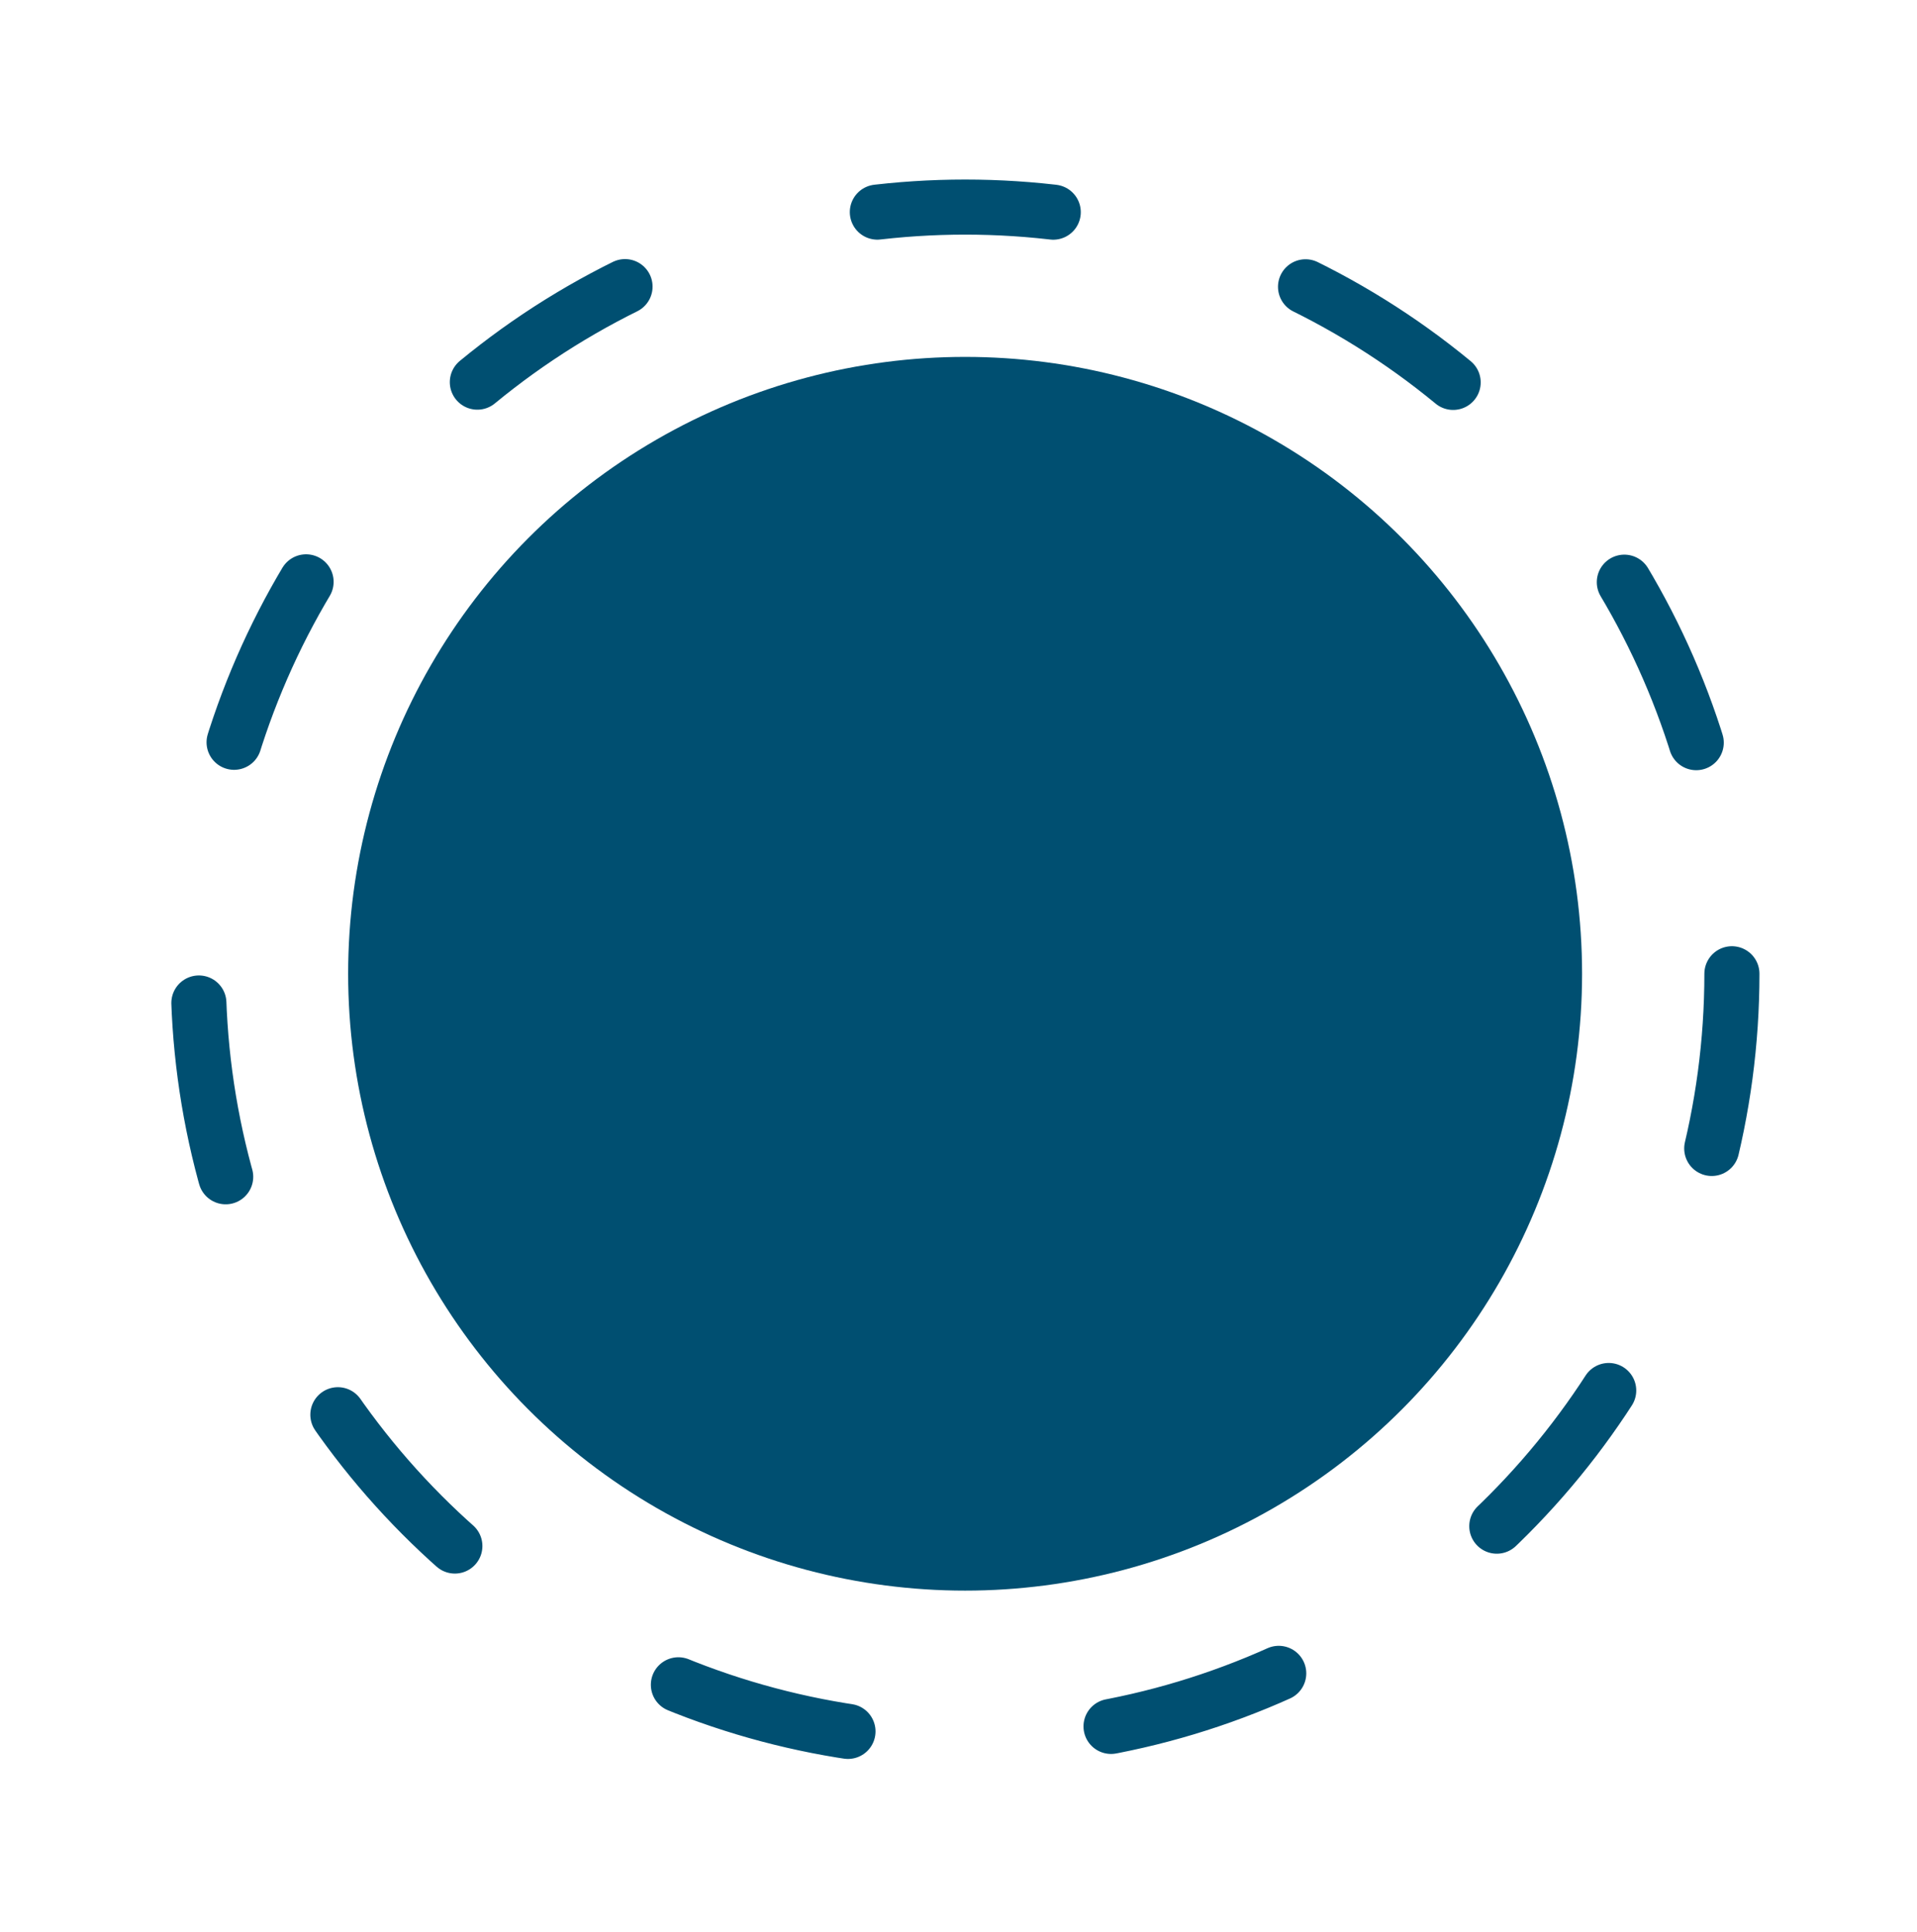 <?xml version="1.0" encoding="UTF-8"?>
<!-- Generator: Adobe Illustrator 28.1.0, SVG Export Plug-In . SVG Version: 6.00 Build 0)  -->
<svg xmlns="http://www.w3.org/2000/svg" xmlns:xlink="http://www.w3.org/1999/xlink" version="1.1" id="Layer_1" x="0px" y="0px" viewBox="0 0 87 87.7" style="enable-background:new 0 0 87 87.7;" xml:space="preserve">
<style type="text/css">
	.st0{display:none;}
	.st1{display:inline;fill:none;stroke:#0086C1;stroke-width:2.5;stroke-linecap:round;stroke-dasharray:8,12;}
	.st2{display:inline;fill:#0086C1;}
	.st3{fill:#004F71;}
	.st4{fill:none;}
	.st5{fill:none;stroke:#004F71;stroke-width:2.5;stroke-linecap:round;stroke-dasharray:8,12;}
</style>
<g id="Group_58" transform="translate(-1801.487 -338.723)" class="st0">
	<path id="Organic_SVG_Blob_1_" class="st1" d="M1886.9,310c9.8,10.4,13.3,27,18.8,41c5.6,14.1,13.5,25.3,17,38.8   c3.8,14.1,2.8,29-2.9,42.4c-6.1,13.6-17,24.5-30.7,30.6c-13.4,5.8-28.9,5.8-42.1,1.8c-13.3-4.1-24.1-12.3-37.5-18   c-13.4-5.8-29.2-9.2-37.5-18.5c-8.3-9.5-9.1-24.8-3.9-37.3c5.3-12.4,16.4-21.8,23.7-32.9c7.3-11.2,10.8-24,18.8-35.3   c8.2-11.3,21-20.9,35.6-23.8C1860.9,295.9,1877,299.8,1886.9,310z"></path>
	<path id="Organic_SVG_Blob_1_2" class="st2" d="M1882.7,319.1c8.8,9.3,11.9,24.3,17,36.9c5,12.7,12.1,22.8,15.3,34.9   c3.4,12.6,2.5,26.1-2.6,38.1c-5.5,12.3-15.3,22.1-27.6,27.5c-12,5.2-26,5.2-37.9,1.6c-11.9-3.7-21.7-11-33.7-16.2   c-12-5.2-26.3-8.3-33.7-16.7c-7.4-8.5-8.2-22.3-3.5-33.6c4.8-11.1,14.8-19.6,21.4-29.6c6.5-10,9.7-21.6,17-31.8   c7.4-10.1,18.9-18.8,32-21.4C1859.3,306.3,1873.8,309.8,1882.7,319.1z"></path>
</g>
<g id="Group_113" transform="translate(-164 -3128.5)">
	<ellipse id="Ellipse_2" class="st3" cx="207.8" cy="3172.7" rx="28" ry="28"></ellipse>
	<g id="Ellipse_3" transform="translate(164 3128.5)">
		<ellipse class="st4" cx="43.8" cy="44.2" rx="36" ry="36"></ellipse>
		<ellipse class="st5" cx="43.8" cy="44.2" rx="34.8" ry="34.8"></ellipse>
	</g>
</g>
</svg>
